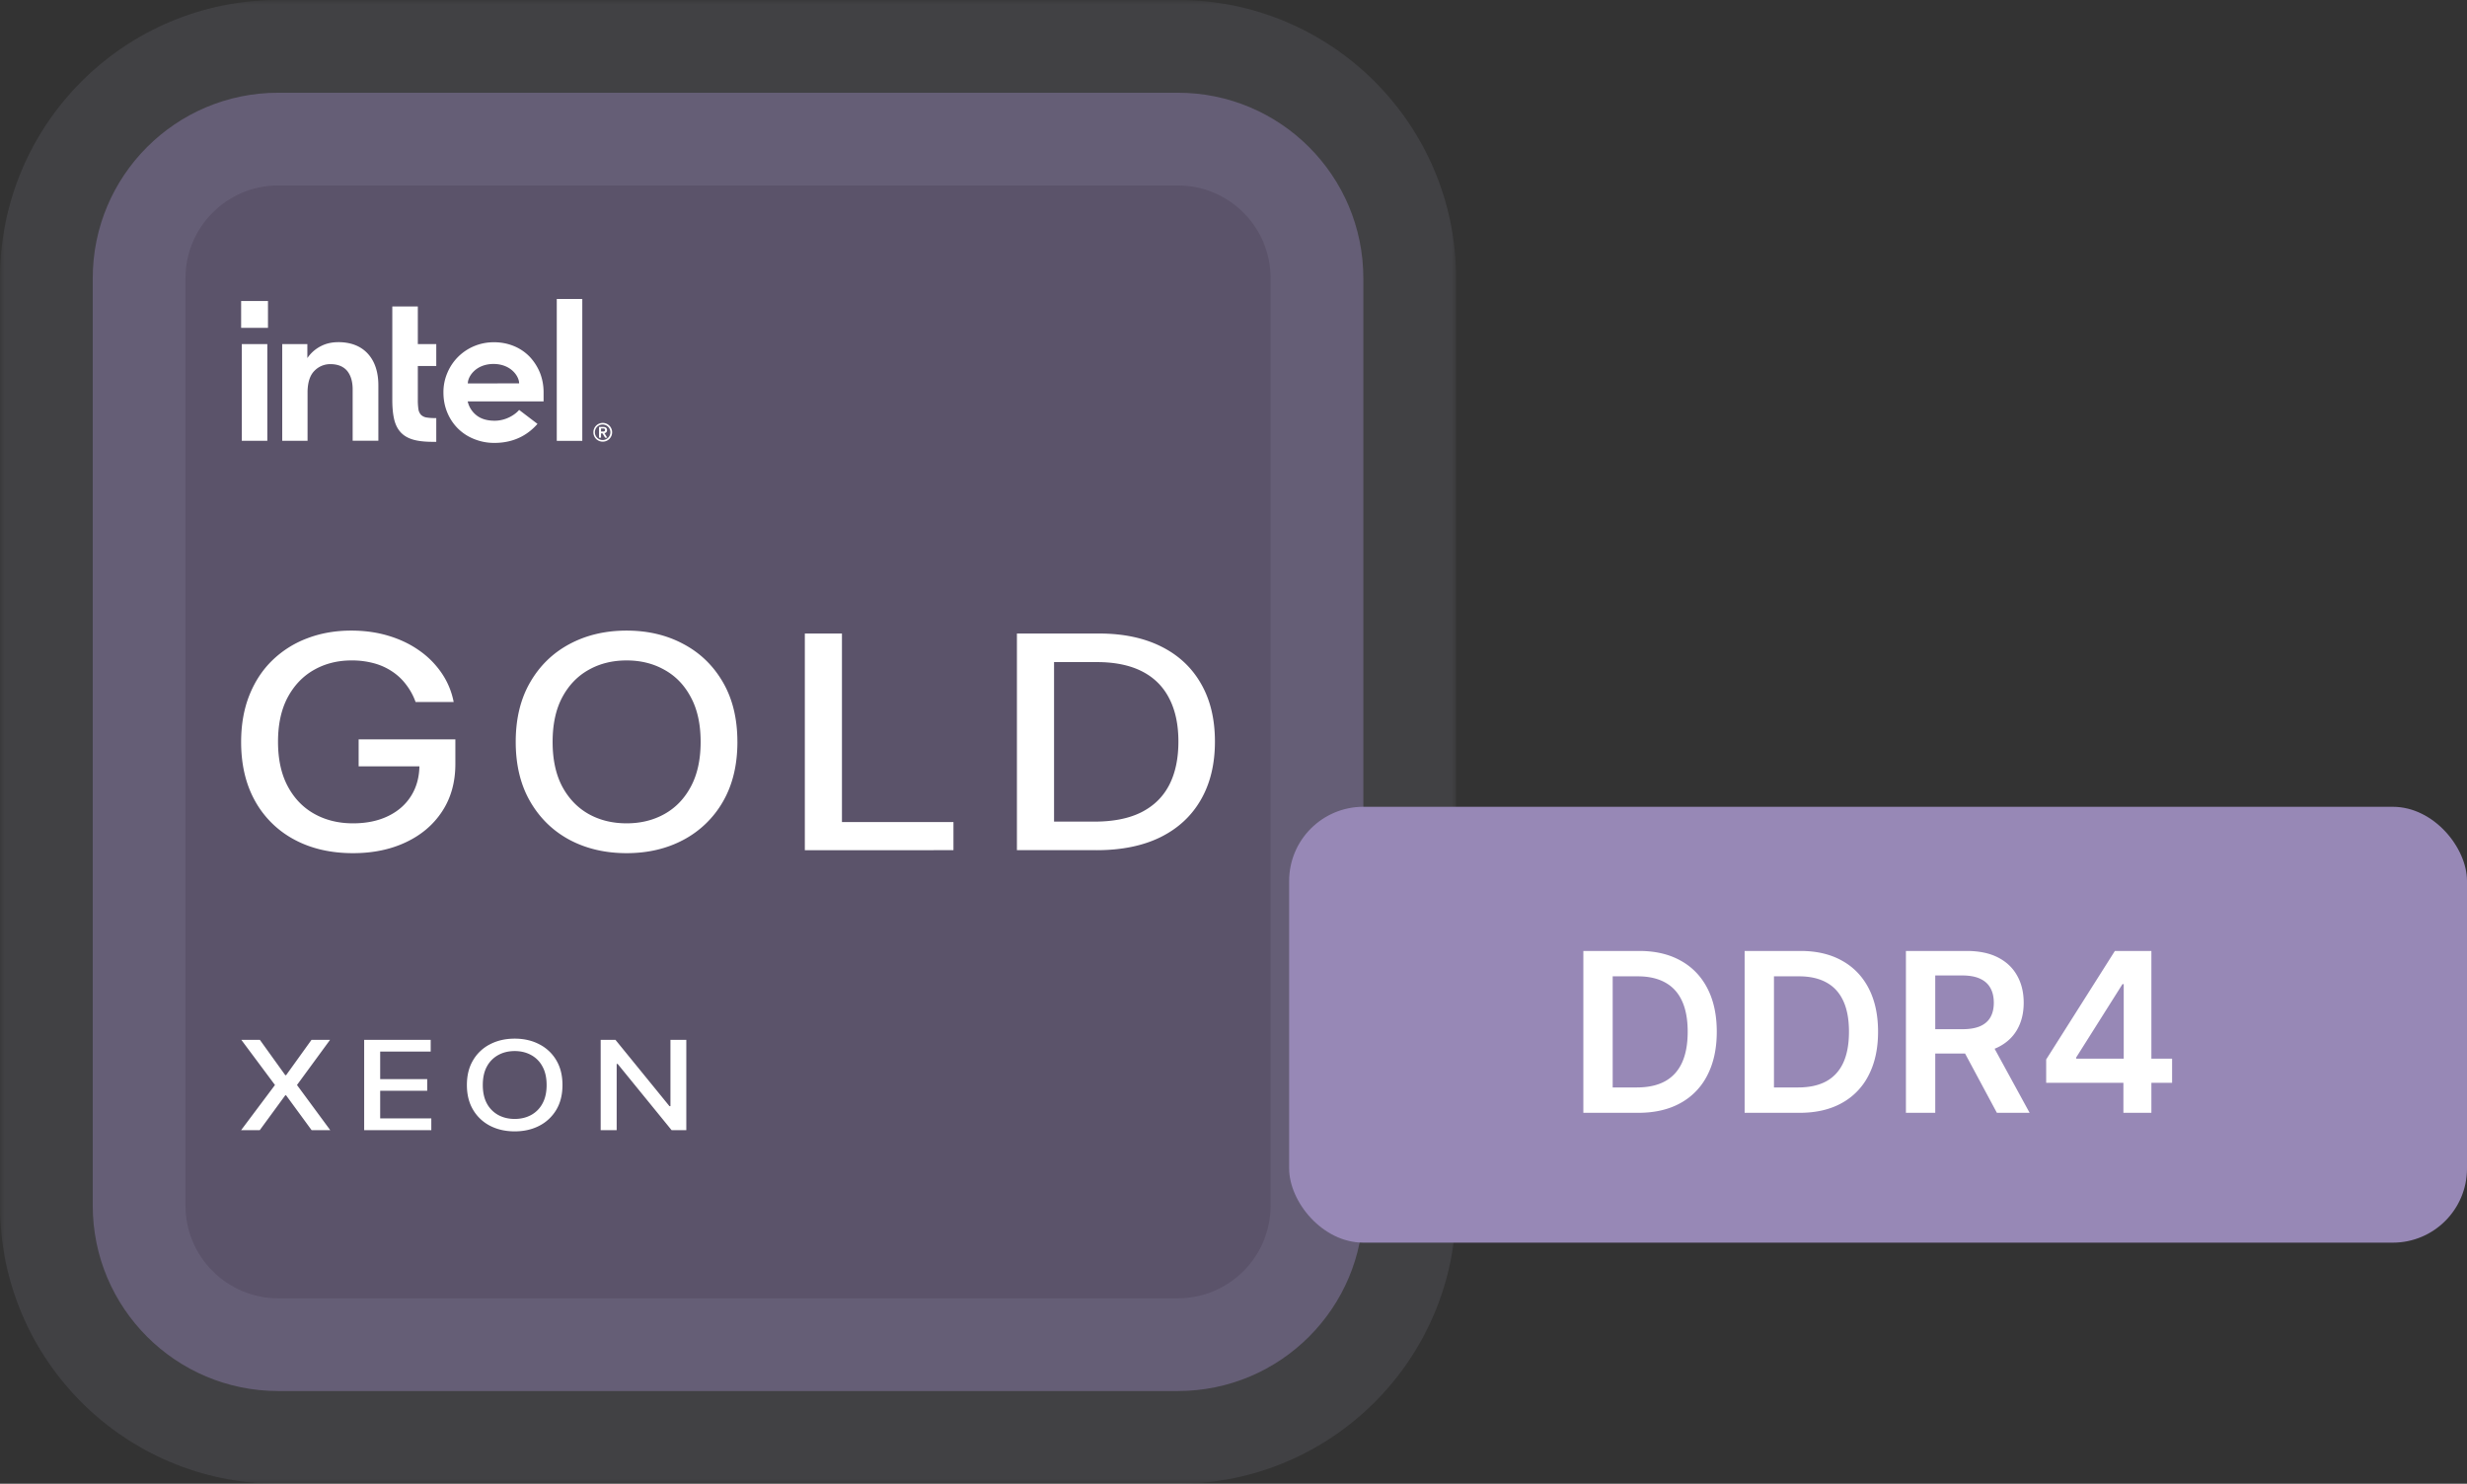 <svg width="266" height="160" viewBox="0 0 266 160" fill="none" xmlns="http://www.w3.org/2000/svg"><rect x="0" y="0" width="266" height="160" fill="#333333" stroke="none"/><g clip-path="url(#clip0_10710_155617)"><mask id="a" maskUnits="userSpaceOnUse" x="0" y="0" width="157" height="160" fill="#000"><path fill="#fff" d="M0 0h157v160H0z"/><path d="M10 30c0-11.046 8.954-20 20-20h97c11.046 0 20 8.954 20 20v100c0 11.046-8.954 20-20 20H30c-11.046 0-20-8.954-20-20V30z"/></mask><path d="M10 30c0-11.046 8.954-20 20-20h97c11.046 0 20 8.954 20 20v100c0 11.046-8.954 20-20 20H30c-11.046 0-20-8.954-20-20V30z" fill="#5B536A"/><path d="M30 20h97V0H30v20zm107 10v100h20V30h-20zm-10 110H30v20h97v-20zM20 130V30H0v100h20zm10 10c-5.523 0-10-4.477-10-10H0c0 16.569 13.431 30 30 30v-20zm107-10c0 5.523-4.477 10-10 10v20c16.569 0 30-13.431 30-30h-20zM127 20c5.523 0 10 4.477 10 10h20c0-16.569-13.431-30-30-30v20zM30 0C13.431 0 0 13.431 0 30h20c0-5.523 4.477-10 10-10V0z" fill="#C3C1E3" fill-opacity=".1" mask="url(#a)"/><path d="M60.033 32.241v15.3h2.752v-15.3h-2.752zM26 32.458v2.895h2.895v-2.897L26 32.458zm16.3.587v10.088c0 .855.073 1.575.217 2.153.145.567.391 1.03.733 1.38.338.35.792.599 1.338.752.557.155 1.257.227 2.092.227h.36v-2.556c-.4 0-.742-.02-.988-.061a1.12 1.12 0 01-.65-.288 1.155 1.155 0 01-.289-.629 6.663 6.663 0 01-.061-1.01v-3.636h1.988v-2.36h-1.988v-4.06H42.3zm-5.842 3.853c-.66 0-1.266.133-1.803.401-.545.269-1 .64-1.37 1.114l-.145.195v-1.503h-2.71V47.53h2.732v-5.356c.03-.98.266-1.7.721-2.165a2.355 2.355 0 011.74-.742c.794 0 1.402.248 1.804.721.391.474.598 1.144.598 2v5.54h2.772v-5.913c.01-1.483-.382-2.658-1.144-3.483-.763-.825-1.833-1.237-3.195-1.237v.002zm16.775.01a5.418 5.418 0 00-3.843 1.576 5.379 5.379 0 00-1.153 1.722 5.243 5.243 0 00-.424 2.122c0 .753.134 1.463.402 2.123a5.31 5.31 0 001.123 1.72 5.159 5.159 0 001.742 1.155 5.7 5.7 0 002.237.434c2.328 0 3.77-1.062 4.636-2.05l-1.978-1.507c-.413.495-1.402 1.165-2.638 1.165-.774 0-1.412-.175-1.897-.535a2.646 2.646 0 01-.988-1.453l-.032-.094h8.192v-.978c0-.752-.134-1.453-.392-2.112a5.656 5.656 0 00-1.102-1.721 5.022 5.022 0 00-1.7-1.154 5.574 5.574 0 00-2.185-.413zm-27.161.197V47.53h2.751V37.105h-2.751zm27.13 2.143c1.886 0 2.773 1.328 2.773 2.092l-5.533.01c0-.764.875-2.092 2.76-2.102zm11.788 6.357a1.011 1.011 0 100 2.022 1.011 1.011 0 000-2.023zm-.013.175h.003a.835.835 0 11-.003 0zm-.389.258v1.165h.217v-.475h.155l.288.475h.227l-.3-.495a.319.319 0 00.197-.093.307.307 0 00.083-.227c0-.113-.033-.195-.105-.257-.062-.063-.175-.093-.308-.093h-.454zm.217.165h.257c.031 0 .061.01.093.02a.107.107 0 01.062.052c.021.021.02.051.02.093a.207.207 0 01-.02.091.273.273 0 01-.062.052c-.032.01-.062.022-.093.022h-.257v-.33zm53.433 45.475h-8.59V68.316h8.862c2.599 0 4.832.468 6.697 1.403 1.866.928 3.295 2.263 4.288 4.004 1.002 1.734 1.503 3.814 1.503 6.24 0 2.433-.505 4.525-1.515 6.274-1.002 1.749-2.453 3.095-4.353 4.038-1.9.935-4.198 1.403-6.892 1.403zm-4.586-3.08h4.365c2.021 0 3.701-.335 5.04-1.004 1.339-.677 2.34-1.654 3.005-2.932.665-1.285.998-2.851.998-4.7 0-1.832-.333-3.387-.998-4.665-.656-1.277-1.636-2.247-2.94-2.908-1.305-.662-2.924-.993-4.858-.993h-4.612v17.202zm-26.872 3.08V68.316h4.002v20.327h12.023v3.035H86.779zM79.51 80c0 2.494-.519 4.639-1.555 6.433a10.648 10.648 0 01-4.262 4.13C71.896 91.52 69.853 92 67.565 92c-2.297 0-4.349-.48-6.154-1.437-1.796-.966-3.213-2.346-4.249-4.14-1.036-1.796-1.555-3.936-1.555-6.423 0-2.494.519-4.635 1.555-6.422 1.036-1.795 2.453-3.171 4.25-4.13C63.215 68.484 65.266 68 67.564 68c2.289 0 4.331.483 6.128 1.449 1.805.958 3.225 2.334 4.262 4.129 1.036 1.787 1.554 3.928 1.554 6.422zm-3.965 0c0-1.901-.35-3.502-1.05-4.802-.69-1.308-1.64-2.297-2.85-2.966-1.2-.677-2.56-1.015-4.08-1.015-1.529 0-2.893.338-4.094 1.015-1.2.67-2.15 1.658-2.85 2.966-.69 1.3-1.036 2.9-1.036 4.802 0 1.901.345 3.506 1.036 4.814.7 1.3 1.65 2.289 2.85 2.966 1.2.669 2.565 1.003 4.094 1.003 1.52 0 2.88-.334 4.08-1.004 1.21-.676 2.16-1.665 2.85-2.965.7-1.308 1.05-2.913 1.05-4.814zM44.81 75.7a6.802 6.802 0 00-1.01-1.86 6.048 6.048 0 00-1.49-1.414 6.596 6.596 0 00-1.982-.901 8.977 8.977 0 00-2.422-.308c-1.495 0-2.842.338-4.042 1.015-1.2.677-2.15 1.67-2.85 2.977-.691 1.3-1.037 2.894-1.037 4.78 0 1.893.35 3.494 1.05 4.802.7 1.308 1.658 2.3 2.876 2.977 1.217.677 2.604 1.015 4.158 1.015 1.442 0 2.699-.258 3.77-.775 1.08-.517 1.913-1.248 2.5-2.19.596-.951.894-2.069.894-3.354l1.037.171H38.67v-2.909h10.429v2.658c0 1.962-.475 3.665-1.425 5.11-.942 1.438-2.246 2.548-3.913 3.331-1.658.783-3.558 1.175-5.7 1.175-2.4 0-4.508-.487-6.322-1.46a10.466 10.466 0 01-4.223-4.14C26.506 84.604 26 82.474 26 80.01c0-1.863.294-3.536.88-5.019.588-1.483 1.413-2.741 2.475-3.775a10.877 10.877 0 013.77-2.384c1.451-.555 3.036-.833 4.755-.833 1.433 0 2.768.186 4.003.559 1.243.373 2.349.901 3.316 1.585a9.438 9.438 0 012.423 2.442 8.3 8.3 0 011.295 3.114h-4.106zM74 112.133v9.734h-1.587l-5.815-7.139h-.106v7.139h-1.726v-9.734h1.597l5.821 7.148h.106v-7.148H74zM60.648 117c0 1.039-.223 1.933-.67 2.681a4.524 4.524 0 01-1.838 1.72c-.775.399-1.655.599-2.642.599-.99 0-1.875-.2-2.654-.599a4.52 4.52 0 01-1.832-1.725c-.447-.748-.67-1.64-.67-2.676 0-1.039.223-1.931.67-2.676a4.487 4.487 0 011.832-1.72c.779-.403 1.663-.604 2.654-.604.987 0 1.867.201 2.642.604a4.478 4.478 0 011.838 1.72c.447.745.67 1.637.67 2.676zm-1.71 0c0-.792-.15-1.459-.452-2.001a2.992 2.992 0 00-1.228-1.236c-.518-.282-1.105-.423-1.76-.423-.66 0-1.248.141-1.765.423a3.036 3.036 0 00-1.23 1.236c-.297.542-.446 1.209-.446 2.001 0 .792.149 1.461.447 2.006a3.07 3.07 0 001.229 1.235c.517.279 1.106.419 1.765.419.655 0 1.242-.14 1.76-.419a3.025 3.025 0 001.228-1.235c.302-.545.453-1.214.453-2.006zm-19.672 4.867v-9.734h7.172v1.264h-5.446v2.966h5.072v1.259h-5.072v2.98h5.513v1.265h-7.24zm-11.244-9.734l2.737 3.807h.09l2.737-3.807h2L32.022 117l3.586 4.867h-2.01l-2.75-3.755h-.089l-2.748 3.755H26L29.648 117l-3.626-4.867h2z" fill="#fff"/><rect x="139" y="87" width="127" height="47" rx="8" fill="#9788B6"/><path d="M176.636 120h-5.914v-17.455h6.034c1.733 0 3.221.35 4.466 1.049 1.25.693 2.21 1.69 2.88 2.991.671 1.301 1.006 2.858 1.006 4.671 0 1.818-.338 3.38-1.014 4.687a7.013 7.013 0 01-2.906 3.009c-1.262.699-2.779 1.048-4.552 1.048zm-2.752-2.736h2.599c1.216 0 2.23-.221 3.043-.665.812-.448 1.423-1.116 1.832-2.002.409-.892.614-2.006.614-3.341 0-1.336-.205-2.444-.614-3.324-.409-.887-1.014-1.548-1.815-1.986-.796-.443-1.784-.665-2.966-.665h-2.693v11.983zM194.027 120h-5.915v-17.455h6.034c1.733 0 3.222.35 4.466 1.049 1.25.693 2.21 1.69 2.881 2.991.67 1.301 1.006 2.858 1.006 4.671 0 1.818-.338 3.38-1.015 4.687a7.007 7.007 0 01-2.906 3.009c-1.261.699-2.778 1.048-4.551 1.048zm-2.753-2.736h2.6c1.215 0 2.23-.221 3.042-.665.813-.448 1.423-1.116 1.833-2.002.409-.892.613-2.006.613-3.341 0-1.336-.204-2.444-.613-3.324-.41-.887-1.015-1.548-1.816-1.986-.795-.443-1.784-.665-2.966-.665h-2.693v11.983zM205.503 120v-17.455h6.545c1.341 0 2.466.233 3.375.699.915.466 1.605 1.12 2.071 1.961.472.835.708 1.809.708 2.923 0 1.119-.239 2.091-.716 2.915-.472.818-1.168 1.451-2.088 1.9-.921.443-2.051.665-3.392.665h-4.662v-2.625h4.236c.784 0 1.426-.108 1.926-.324.5-.222.869-.543 1.108-.963.244-.426.366-.949.366-1.568 0-.619-.122-1.148-.366-1.585-.245-.444-.617-.779-1.117-1.006-.5-.233-1.145-.349-1.935-.349h-2.897V120h-3.162zm9.017-7.909l4.321 7.909h-3.529l-4.244-7.909h3.452zm6.106 4.67v-2.514l7.407-11.702h2.096v3.58h-1.278l-4.986 7.901v.136h10.338v2.599h-13.577zm8.327 3.239v-4.006l.034-1.125v-12.324h2.983V120h-3.017z" fill="#fff"/></g><defs><clipPath id="clip0_10710_155617"><path fill="#fff" d="M0 0h266v160H0z"/></clipPath></defs></svg>